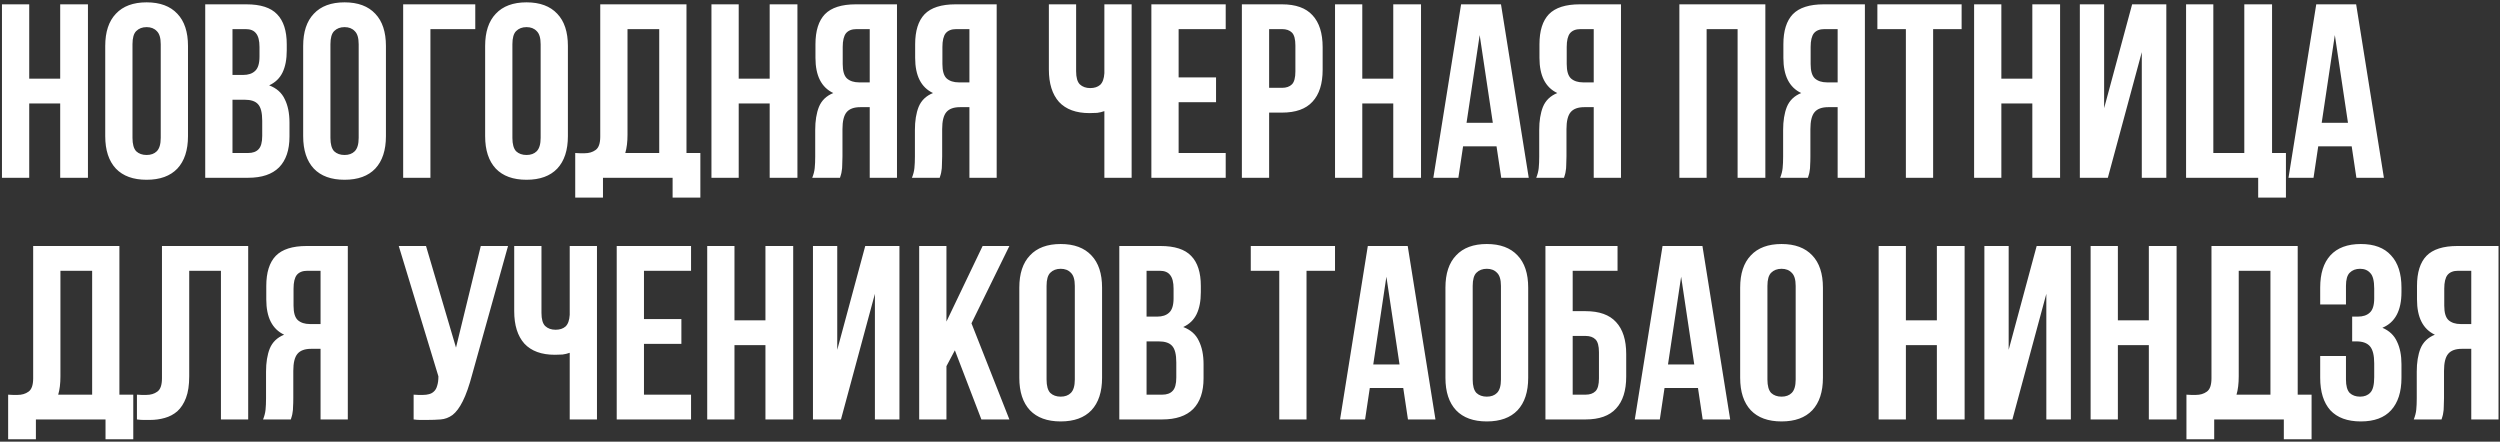 <?xml version="1.0" encoding="UTF-8"?> <svg xmlns="http://www.w3.org/2000/svg" width="900" height="159" viewBox="0 0 900 159" fill="none"><rect x="0" y="0" width="900" height="159" fill="#333333" stroke="none"/><path d="M10.52 64H0.707V1.558H10.52V28.319H21.67V1.558H31.661V64H21.67V37.239H10.52V64ZM47.696 49.638C47.696 51.898 48.142 53.504 49.034 54.455C49.986 55.347 51.234 55.793 52.781 55.793C54.327 55.793 55.546 55.347 56.438 54.455C57.389 53.504 57.865 51.898 57.865 49.638V15.919C57.865 13.659 57.389 12.084 56.438 11.192C55.546 10.24 54.327 9.764 52.781 9.764C51.234 9.764 49.986 10.24 49.034 11.192C48.142 12.084 47.696 13.659 47.696 15.919V49.638ZM37.884 16.544C37.884 11.489 39.162 7.623 41.719 4.947C44.276 2.212 47.964 0.844 52.781 0.844C57.598 0.844 61.285 2.212 63.842 4.947C66.399 7.623 67.677 11.489 67.677 16.544V49.014C67.677 54.069 66.399 57.964 63.842 60.7C61.285 63.376 57.598 64.714 52.781 64.714C47.964 64.714 44.276 63.376 41.719 60.7C39.162 57.964 37.884 54.069 37.884 49.014V16.544ZM88.69 1.558C93.804 1.558 97.491 2.747 99.751 5.126C102.07 7.505 103.23 11.102 103.23 15.919V18.149C103.23 21.361 102.724 24.007 101.714 26.089C100.703 28.17 99.097 29.716 96.897 30.727C99.573 31.738 101.446 33.403 102.516 35.722C103.646 37.982 104.211 40.777 104.211 44.108V49.192C104.211 54.009 102.962 57.696 100.465 60.254C97.967 62.751 94.25 64 89.314 64H73.882V1.558H88.69ZM83.694 35.901V55.08H89.314C90.979 55.08 92.228 54.634 93.061 53.742C93.953 52.85 94.399 51.244 94.399 48.925V43.483C94.399 40.569 93.893 38.577 92.882 37.507C91.931 36.436 90.325 35.901 88.065 35.901H83.694ZM83.694 10.478V26.981H87.53C89.374 26.981 90.801 26.505 91.812 25.553C92.882 24.602 93.418 22.877 93.418 20.38V16.901C93.418 14.641 93.001 13.005 92.169 11.994C91.396 10.983 90.147 10.478 88.422 10.478H83.694ZM118.954 49.638C118.954 51.898 119.4 53.504 120.292 54.455C121.244 55.347 122.493 55.793 124.039 55.793C125.585 55.793 126.804 55.347 127.696 54.455C128.648 53.504 129.123 51.898 129.123 49.638V15.919C129.123 13.659 128.648 12.084 127.696 11.192C126.804 10.24 125.585 9.764 124.039 9.764C122.493 9.764 121.244 10.24 120.292 11.192C119.4 12.084 118.954 13.659 118.954 15.919V49.638ZM109.142 16.544C109.142 11.489 110.42 7.623 112.978 4.947C115.535 2.212 119.222 0.844 124.039 0.844C128.856 0.844 132.543 2.212 135.1 4.947C137.657 7.623 138.936 11.489 138.936 16.544V49.014C138.936 54.069 137.657 57.964 135.1 60.7C132.543 63.376 128.856 64.714 124.039 64.714C119.222 64.714 115.535 63.376 112.978 60.7C110.42 57.964 109.142 54.069 109.142 49.014V16.544ZM154.953 64H145.14V1.558H171.098V10.478H154.953V64ZM184.463 49.638C184.463 51.898 184.909 53.504 185.801 54.455C186.752 55.347 188.001 55.793 189.547 55.793C191.094 55.793 192.313 55.347 193.205 54.455C194.156 53.504 194.632 51.898 194.632 49.638V15.919C194.632 13.659 194.156 12.084 193.205 11.192C192.313 10.24 191.094 9.764 189.547 9.764C188.001 9.764 186.752 10.24 185.801 11.192C184.909 12.084 184.463 13.659 184.463 15.919V49.638ZM174.651 16.544C174.651 11.489 175.929 7.623 178.486 4.947C181.043 2.212 184.731 0.844 189.547 0.844C194.364 0.844 198.052 2.212 200.609 4.947C203.166 7.623 204.444 11.489 204.444 16.544V49.014C204.444 54.069 203.166 57.964 200.609 60.7C198.052 63.376 194.364 64.714 189.547 64.714C184.731 64.714 181.043 63.376 178.486 60.7C175.929 57.964 174.651 54.069 174.651 49.014V16.544ZM207.081 55.08C207.616 55.139 208.181 55.169 208.776 55.169C209.37 55.169 209.935 55.169 210.471 55.169C212.017 55.169 213.325 54.782 214.396 54.009C215.525 53.236 216.09 51.63 216.09 49.192V1.558H247.133V55.08H252.129V71.136H242.138V64H217.072V71.136H207.081V55.08ZM225.903 48.479C225.903 51.095 225.635 53.296 225.1 55.08H237.321V10.478H225.903V48.479ZM265.934 64H256.122V1.558H265.934V28.319H277.085V1.558H287.075V64H277.085V37.239H265.934V64ZM308.373 10.478C306.649 10.478 305.37 10.983 304.538 11.994C303.765 13.005 303.378 14.641 303.378 16.901V23.056C303.378 25.553 303.883 27.278 304.894 28.229C305.965 29.181 307.422 29.657 309.265 29.657H313.101V10.478H308.373ZM292.406 64C292.882 62.811 293.179 61.651 293.298 60.521C293.417 59.332 293.476 57.964 293.476 56.418V46.784C293.476 43.513 293.922 40.748 294.814 38.488C295.766 36.169 297.491 34.503 299.988 33.492C295.707 31.471 293.566 27.248 293.566 20.826V15.919C293.566 11.102 294.696 7.505 296.955 5.126C299.275 2.747 302.991 1.558 308.106 1.558H322.914V64H313.101V38.577H309.711C307.452 38.577 305.816 39.172 304.805 40.361C303.794 41.55 303.289 43.602 303.289 46.516V56.328C303.289 57.577 303.259 58.618 303.2 59.451C303.2 60.283 303.14 60.967 303.021 61.502C302.962 62.038 302.873 62.483 302.754 62.84C302.635 63.197 302.516 63.584 302.397 64H292.406ZM344.264 10.478C342.539 10.478 341.261 10.983 340.428 11.994C339.655 13.005 339.268 14.641 339.268 16.901V23.056C339.268 25.553 339.774 27.278 340.785 28.229C341.855 29.181 343.312 29.657 345.156 29.657H348.992V10.478H344.264ZM328.296 64C328.772 62.811 329.07 61.651 329.188 60.521C329.307 59.332 329.367 57.964 329.367 56.418V46.784C329.367 43.513 329.813 40.748 330.705 38.488C331.656 36.169 333.381 34.503 335.879 33.492C331.597 31.471 329.456 27.248 329.456 20.826V15.919C329.456 11.102 330.586 7.505 332.846 5.126C335.165 2.747 338.882 1.558 343.996 1.558H358.804V64H348.992V38.577H345.602C343.342 38.577 341.707 39.172 340.696 40.361C339.685 41.55 339.179 43.602 339.179 46.516V56.328C339.179 57.577 339.15 58.618 339.09 59.451C339.09 60.283 339.031 60.967 338.912 61.502C338.852 62.038 338.763 62.483 338.644 62.84C338.525 63.197 338.406 63.584 338.287 64H328.296ZM387.404 1.558V25.642C387.404 27.902 387.85 29.478 388.742 30.37C389.694 31.262 390.942 31.708 392.489 31.708C393.975 31.708 395.165 31.322 396.057 30.549C396.949 29.716 397.454 28.319 397.573 26.356V1.558H407.386V64H397.573V40.004C396.741 40.302 395.878 40.51 394.986 40.629C394.154 40.688 393.232 40.718 392.221 40.718C387.404 40.718 383.747 39.38 381.249 36.704C378.811 33.968 377.592 30.073 377.592 25.018V1.558H387.404ZM424.305 27.873H437.775V36.793H424.305V55.08H441.254V64H414.493V1.558H441.254V10.478H424.305V27.873ZM461.524 1.558C466.46 1.558 470.117 2.866 472.496 5.483C474.934 8.099 476.153 11.935 476.153 16.99V25.107C476.153 30.162 474.934 33.998 472.496 36.615C470.117 39.231 466.46 40.539 461.524 40.539H456.885V64H447.073V1.558H461.524ZM456.885 10.478V31.619H461.524C463.07 31.619 464.259 31.203 465.092 30.37C465.924 29.538 466.341 27.992 466.341 25.732V16.365C466.341 14.106 465.924 12.559 465.092 11.727C464.259 10.894 463.07 10.478 461.524 10.478H456.885ZM490.424 64H480.611V1.558H490.424V28.319H501.574V1.558H511.565V64H501.574V37.239H490.424V64ZM550.347 64H540.445L538.75 52.671H526.708L525.013 64H516.003L525.994 1.558H540.356L550.347 64ZM527.957 44.197H537.412L532.684 12.619L527.957 44.197ZM569.015 10.478C567.29 10.478 566.011 10.983 565.179 11.994C564.406 13.005 564.019 14.641 564.019 16.901V23.056C564.019 25.553 564.525 27.278 565.536 28.229C566.606 29.181 568.063 29.657 569.907 29.657H573.742V10.478H569.015ZM553.047 64C553.523 62.811 553.82 61.651 553.939 60.521C554.058 59.332 554.118 57.964 554.118 56.418V46.784C554.118 43.513 554.564 40.748 555.456 38.488C556.407 36.169 558.132 34.503 560.629 33.492C556.348 31.471 554.207 27.248 554.207 20.826V15.919C554.207 11.102 555.337 7.505 557.597 5.126C559.916 2.747 563.633 1.558 568.747 1.558H583.555V64H573.742V38.577H570.353C568.093 38.577 566.457 39.172 565.446 40.361C564.435 41.55 563.93 43.602 563.93 46.516V56.328C563.93 57.577 563.9 58.618 563.841 59.451C563.841 60.283 563.781 60.967 563.662 61.502C563.603 62.038 563.514 62.483 563.395 62.84C563.276 63.197 563.157 63.584 563.038 64H553.047ZM614.385 64H604.573V1.558H635.526V64H625.535V10.478H614.385V64ZM656.824 10.478C655.1 10.478 653.821 10.983 652.988 11.994C652.215 13.005 651.829 14.641 651.829 16.901V23.056C651.829 25.553 652.334 27.278 653.345 28.229C654.416 29.181 655.873 29.657 657.716 29.657H661.552V10.478H656.824ZM640.857 64C641.333 62.811 641.63 61.651 641.749 60.521C641.868 59.332 641.927 57.964 641.927 56.418V46.784C641.927 43.513 642.373 40.748 643.265 38.488C644.217 36.169 645.941 34.503 648.439 33.492C644.157 31.471 642.016 27.248 642.016 20.826V15.919C642.016 11.102 643.146 7.505 645.406 5.126C647.725 2.747 651.442 1.558 656.557 1.558H671.364V64H661.552V38.577H658.162C655.902 38.577 654.267 39.172 653.256 40.361C652.245 41.55 651.74 43.602 651.74 46.516V56.328C651.74 57.577 651.71 58.618 651.65 59.451C651.65 60.283 651.591 60.967 651.472 61.502C651.413 62.038 651.323 62.483 651.204 62.84C651.085 63.197 650.967 63.584 650.848 64H640.857ZM675.855 1.558H706.184V10.478H695.926V64H686.114V10.478H675.855V1.558ZM720.488 64H710.676V1.558H720.488V28.319H731.639V1.558H741.629V64H731.639V37.239H720.488V64ZM758.824 64H748.744V1.558H757.486V38.934L767.566 1.558H779.876V64H771.045V18.774L758.824 64ZM796.799 55.08H807.949V1.558H817.94V55.08H822.936V71.136H812.945V64H786.987V1.558H796.799V55.08ZM858.203 64H848.301L846.607 52.671H834.564L832.869 64H823.86L833.85 1.558H848.212L858.203 64ZM835.813 44.197H845.269L840.541 12.619L835.813 44.197ZM2.932 142.08C3.467 142.139 4.032 142.169 4.627 142.169C5.222 142.169 5.787 142.169 6.322 142.169C7.868 142.169 9.176 141.782 10.247 141.009C11.377 140.236 11.942 138.63 11.942 136.192V88.558H42.985V142.08H47.98V158.136H37.989V151H12.923V158.136H2.932V142.08ZM21.754 135.479C21.754 138.095 21.487 140.296 20.951 142.08H33.172V97.478H21.754V135.479ZM79.537 97.478H68.119V135.479C68.119 138.63 67.733 141.217 66.959 143.239C66.186 145.261 65.146 146.867 63.837 148.056C62.529 149.186 61.013 149.989 59.288 150.465C57.623 150.941 55.868 151.178 54.025 151.178C53.133 151.178 52.33 151.178 51.616 151.178C50.903 151.178 50.13 151.119 49.297 151V142.08C49.832 142.139 50.397 142.169 50.992 142.169C51.587 142.169 52.152 142.169 52.687 142.169C54.233 142.169 55.541 141.782 56.612 141.009C57.742 140.236 58.307 138.63 58.307 136.192V88.558H89.349V151H79.537V97.478ZM110.671 97.478C108.947 97.478 107.668 97.983 106.835 98.994C106.062 100.005 105.676 101.641 105.676 103.901V110.056C105.676 112.553 106.181 114.278 107.192 115.229C108.263 116.181 109.72 116.657 111.563 116.657H115.399V97.478H110.671ZM94.704 151C95.18 149.811 95.477 148.651 95.596 147.521C95.715 146.332 95.774 144.964 95.774 143.418V133.784C95.774 130.513 96.22 127.748 97.112 125.488C98.064 123.169 99.788 121.503 102.286 120.492C98.004 118.47 95.863 114.248 95.863 107.826V102.919C95.863 98.102 96.993 94.504 99.253 92.126C101.572 89.747 105.289 88.558 110.404 88.558H125.211V151H115.399V125.577H112.009C109.749 125.577 108.114 126.172 107.103 127.361C106.092 128.55 105.587 130.602 105.587 133.516V143.329C105.587 144.577 105.557 145.618 105.497 146.451C105.497 147.283 105.438 147.967 105.319 148.502C105.259 149.038 105.17 149.484 105.051 149.84C104.932 150.197 104.813 150.584 104.695 151H94.704ZM148.905 142.08C149.44 142.139 150.005 142.169 150.6 142.169C151.195 142.169 151.76 142.169 152.295 142.169C153.068 142.169 153.782 142.08 154.436 141.901C155.149 141.723 155.744 141.396 156.22 140.92C156.755 140.444 157.142 139.76 157.38 138.868C157.677 137.976 157.826 136.846 157.826 135.479L143.553 88.558H153.365L164.159 125.131L173.079 88.558H182.892L170.046 134.587C168.917 138.868 167.757 142.169 166.568 144.488C165.438 146.748 164.219 148.383 162.91 149.394C161.602 150.346 160.175 150.881 158.628 151C157.142 151.119 155.477 151.178 153.633 151.178C152.741 151.178 151.938 151.178 151.225 151.178C150.511 151.178 149.738 151.119 148.905 151V142.08ZM194.929 88.558V112.643C194.929 114.902 195.375 116.478 196.267 117.37C197.218 118.262 198.467 118.708 200.013 118.708C201.5 118.708 202.689 118.322 203.581 117.549C204.473 116.716 204.979 115.319 205.098 113.356V88.558H214.91V151H205.098V127.004C204.265 127.302 203.403 127.51 202.511 127.629C201.678 127.688 200.757 127.718 199.746 127.718C194.929 127.718 191.271 126.38 188.774 123.704C186.335 120.968 185.116 117.073 185.116 112.018V88.558H194.929ZM231.83 114.873H245.299V123.793H231.83V142.08H248.778V151H222.017V88.558H248.778V97.478H231.83V114.873ZM264.41 151H254.597V88.558H264.41V115.319H275.56V88.558H285.551V151H275.56V124.239H264.41V151ZM302.746 151H292.666V88.558H301.408V125.934L311.487 88.558H323.798V151H314.966V105.774L302.746 151ZM343.753 126.112L340.72 131.821V151H330.908V88.558H340.72V115.765L353.744 88.558H363.378L349.73 116.389L363.378 151H353.298L343.753 126.112ZM376.764 136.638C376.764 138.898 377.21 140.504 378.102 141.455C379.054 142.347 380.303 142.793 381.849 142.793C383.395 142.793 384.614 142.347 385.506 141.455C386.458 140.504 386.933 138.898 386.933 136.638V102.919C386.933 100.66 386.458 99.084 385.506 98.192C384.614 97.24 383.395 96.764 381.849 96.764C380.303 96.764 379.054 97.24 378.102 98.192C377.21 99.084 376.764 100.66 376.764 102.919V136.638ZM366.952 103.544C366.952 98.489 368.23 94.623 370.788 91.947C373.345 89.212 377.032 87.844 381.849 87.844C386.666 87.844 390.353 89.212 392.91 91.947C395.467 94.623 396.746 98.489 396.746 103.544V136.014C396.746 141.069 395.467 144.964 392.91 147.699C390.353 150.376 386.666 151.714 381.849 151.714C377.032 151.714 373.345 150.376 370.788 147.699C368.23 144.964 366.952 141.069 366.952 136.014V103.544ZM417.758 88.558C422.872 88.558 426.559 89.747 428.819 92.126C431.139 94.504 432.298 98.102 432.298 102.919V105.149C432.298 108.361 431.793 111.007 430.782 113.089C429.771 115.17 428.165 116.716 425.965 117.727C428.641 118.738 430.514 120.403 431.585 122.723C432.714 124.982 433.279 127.777 433.279 131.108V136.192C433.279 141.009 432.031 144.696 429.533 147.253C427.035 149.751 423.318 151 418.382 151H402.95V88.558H417.758ZM412.763 122.901V142.08H418.382C420.048 142.08 421.296 141.634 422.129 140.742C423.021 139.85 423.467 138.244 423.467 135.925V130.483C423.467 127.569 422.962 125.577 421.951 124.507C420.999 123.436 419.393 122.901 417.134 122.901H412.763ZM412.763 97.478V113.981H416.598C418.442 113.981 419.869 113.505 420.88 112.553C421.951 111.602 422.486 109.877 422.486 107.38V103.901C422.486 101.641 422.07 100.005 421.237 98.994C420.464 97.983 419.215 97.478 417.49 97.478H412.763ZM450.277 88.558H480.606V97.478H470.348V151H460.535V97.478H450.277V88.558ZM516.765 151H506.863L505.168 139.671H493.126L491.431 151H482.421L492.412 88.558H506.774L516.765 151ZM494.375 131.197H503.83L499.102 99.619L494.375 131.197ZM530.17 136.638C530.17 138.898 530.616 140.504 531.508 141.455C532.459 142.347 533.708 142.793 535.254 142.793C536.8 142.793 538.02 142.347 538.912 141.455C539.863 140.504 540.339 138.898 540.339 136.638V102.919C540.339 100.66 539.863 99.084 538.912 98.192C538.02 97.24 536.8 96.764 535.254 96.764C533.708 96.764 532.459 97.24 531.508 98.192C530.616 99.084 530.17 100.66 530.17 102.919V136.638ZM520.357 103.544C520.357 98.489 521.636 94.623 524.193 91.947C526.75 89.212 530.437 87.844 535.254 87.844C540.071 87.844 543.758 89.212 546.315 91.947C548.873 94.623 550.151 98.489 550.151 103.544V136.014C550.151 141.069 548.873 144.964 546.315 147.699C543.758 150.376 540.071 151.714 535.254 151.714C530.437 151.714 526.75 150.376 524.193 147.699C521.636 144.964 520.357 141.069 520.357 136.014V103.544ZM566.168 112.018H570.807C575.743 112.018 579.4 113.326 581.779 115.943C584.217 118.56 585.436 122.395 585.436 127.45V135.568C585.436 140.623 584.217 144.458 581.779 147.075C579.4 149.692 575.743 151 570.807 151H556.356V88.558H582.314V97.478H566.168V112.018ZM570.807 142.08C572.353 142.08 573.542 141.663 574.375 140.831C575.207 139.998 575.624 138.452 575.624 136.192V126.826C575.624 124.566 575.207 123.02 574.375 122.187C573.542 121.355 572.353 120.938 570.807 120.938H566.168V142.08H570.807ZM622.868 151H612.966L611.272 139.671H599.229L597.534 151H588.525L598.515 88.558H612.877L622.868 151ZM600.478 131.197H609.933L605.206 99.619L600.478 131.197ZM636.273 136.638C636.273 138.898 636.719 140.504 637.611 141.455C638.562 142.347 639.811 142.793 641.357 142.793C642.904 142.793 644.123 142.347 645.015 141.455C645.966 140.504 646.442 138.898 646.442 136.638V102.919C646.442 100.66 645.966 99.084 645.015 98.192C644.123 97.24 642.904 96.764 641.357 96.764C639.811 96.764 638.562 97.24 637.611 98.192C636.719 99.084 636.273 100.66 636.273 102.919V136.638ZM626.461 103.544C626.461 98.489 627.739 94.623 630.296 91.947C632.853 89.212 636.541 87.844 641.357 87.844C646.174 87.844 649.862 89.212 652.419 91.947C654.976 94.623 656.254 98.489 656.254 103.544V136.014C656.254 141.069 654.976 144.964 652.419 147.699C649.862 150.376 646.174 151.714 641.357 151.714C636.541 151.714 632.853 150.376 630.296 147.699C627.739 144.964 626.461 141.069 626.461 136.014V103.544ZM686.122 151H676.31V88.558H686.122V115.319H697.273V88.558H707.263V151H697.273V124.239H686.122V151ZM724.458 151H714.378V88.558H723.12V125.934L733.2 88.558H745.51V151H736.679V105.774L724.458 151ZM762.433 151H752.621V88.558H762.433V115.319H773.583V88.558H783.574V151H773.583V124.239H762.433V151ZM787.121 142.08C787.656 142.139 788.221 142.169 788.816 142.169C789.41 142.169 789.975 142.169 790.51 142.169C792.057 142.169 793.365 141.782 794.435 141.009C795.565 140.236 796.13 138.63 796.13 136.192V88.558H827.173V142.08H832.168V158.136H822.178V151H797.112V158.136H787.121V142.08ZM805.943 135.479C805.943 138.095 805.675 140.296 805.14 142.08H817.361V97.478H805.943V135.479ZM854.716 103.901C854.716 101.106 854.24 99.232 853.289 98.281C852.397 97.27 851.178 96.764 849.631 96.764C848.085 96.764 846.836 97.24 845.885 98.192C844.993 99.084 844.547 100.66 844.547 102.919V109.61H835.27V103.544C835.27 98.489 836.489 94.623 838.927 91.947C841.425 89.212 845.082 87.844 849.899 87.844C854.716 87.844 858.344 89.212 860.782 91.947C863.28 94.623 864.528 98.489 864.528 103.544V105.149C864.528 111.81 862.239 116.092 857.66 117.995C860.157 119.065 861.912 120.73 862.923 122.99C863.993 125.19 864.528 127.896 864.528 131.108V136.014C864.528 141.069 863.28 144.964 860.782 147.699C858.344 150.376 854.716 151.714 849.899 151.714C845.082 151.714 841.425 150.376 838.927 147.699C836.489 144.964 835.27 141.069 835.27 136.014V128.164H844.547V136.638C844.547 138.898 844.993 140.504 845.885 141.455C846.836 142.347 848.085 142.793 849.631 142.793C851.178 142.793 852.397 142.318 853.289 141.366C854.24 140.415 854.716 138.541 854.716 135.746V130.84C854.716 127.926 854.211 125.874 853.2 124.685C852.189 123.496 850.553 122.901 848.293 122.901H846.777V113.981H848.829C850.672 113.981 852.099 113.505 853.11 112.553C854.181 111.602 854.716 109.877 854.716 107.38V103.901ZM884.929 97.478C883.204 97.478 881.926 97.983 881.093 98.994C880.32 100.005 879.933 101.641 879.933 103.901V110.056C879.933 112.553 880.439 114.278 881.45 115.229C882.52 116.181 883.977 116.657 885.821 116.657H889.657V97.478H884.929ZM868.961 151C869.437 149.811 869.734 148.651 869.853 147.521C869.972 146.332 870.032 144.964 870.032 143.418V133.784C870.032 130.513 870.478 127.748 871.37 125.488C872.321 123.169 874.046 121.503 876.544 120.492C872.262 118.47 870.121 114.248 870.121 107.826V102.919C870.121 98.102 871.251 94.504 873.511 92.126C875.83 89.747 879.547 88.558 884.661 88.558H899.469V151H889.657V125.577H886.267C884.007 125.577 882.372 126.172 881.361 127.361C880.35 128.55 879.844 130.602 879.844 133.516V143.329C879.844 144.577 879.814 145.618 879.755 146.451C879.755 147.283 879.695 147.967 879.577 148.502C879.517 149.038 879.428 149.484 879.309 149.84C879.19 150.197 879.071 150.584 878.952 151H868.961Z" fill="white"></path></svg> 